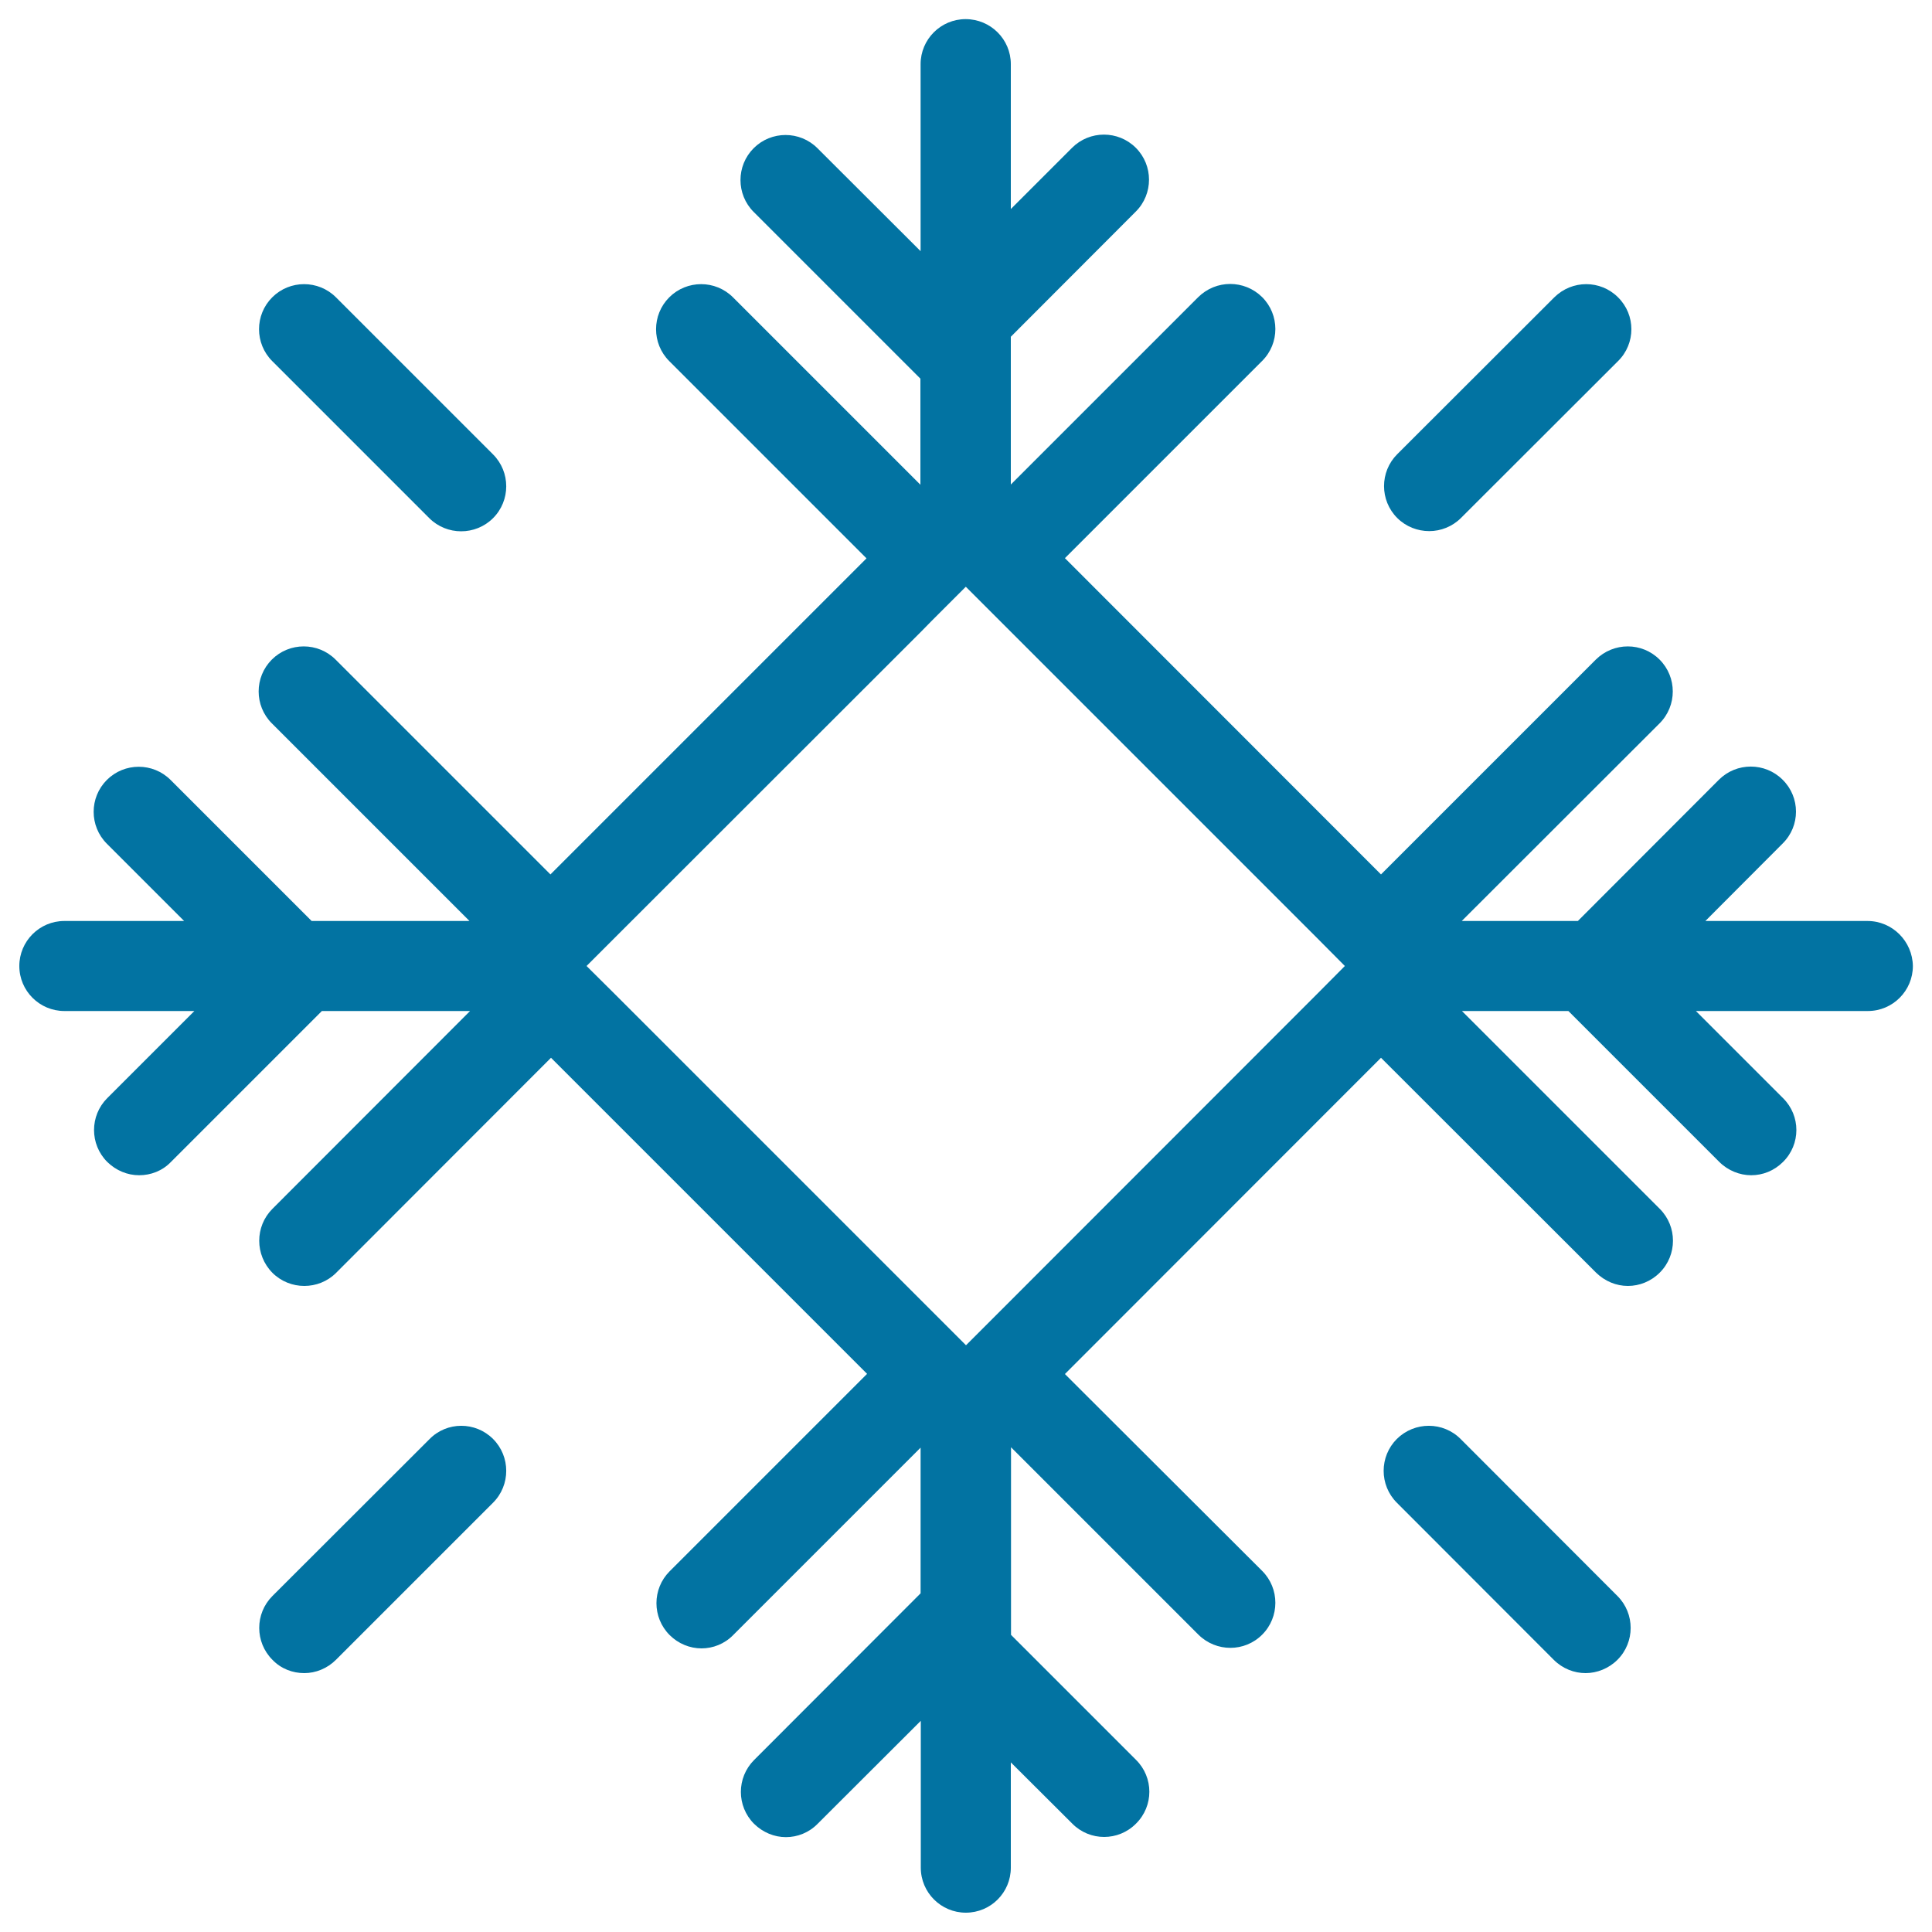 <svg xmlns="http://www.w3.org/2000/svg" viewBox="0 0 1000 1000" style="fill:#0273a2">
<title>Snowflake SVG icon</title>
<g><path d="M966.6,476.7h-83.9l40-40.1c9.2-9.1,9.2-23.9,0-33c-9.1-9.1-23.9-9.1-33,0l-73,73.1h-60.1L859,374.4c9.1-9.1,9.1-23.9,0-33c-9.1-9.1-23.8-9.1-33,0L714.8,452.6L551.2,288.9l102.1-102.1c9.1-9.1,9.1-23.9,0-33c-9.2-9.1-23.9-9.1-33.1,0l-97,97v-76.5l64.7-64.8c9.1-9.1,9.1-23.9,0-33c-9.1-9.1-23.9-9.1-33,0l-31.7,31.7v-75c0-12.9-10.5-23.3-23.4-23.3c-12.9,0-23.3,10.5-23.3,23.3V130l-53.4-53.3c-9.1-9.1-23.9-9.1-33,0c-9.1,9.1-9.1,23.9,0,33l86.3,86.3v54.9l-97-97c-9.1-9.1-23.9-9.1-33,0c-9.1,9.1-9.1,23.9,0,33l102.1,102.1L284.9,452.6L173.7,341.4c-9.1-9.1-23.9-9.1-33,0c-9.1,9.1-9.1,23.9,0,33l102.3,102.3h-81.7l-73-73c-9.1-9.1-23.9-9.1-33,0c-9.1,9.1-9.1,23.9,0,33l40,40h-62C20.4,476.7,10,487.2,10,500c0,12.9,10.5,23.3,23.3,23.3h67.3l-45.1,45.1c-9.1,9.1-9.1,23.9,0,33c4.6,4.5,10.5,6.9,16.5,6.9c6,0,12-2.2,16.5-6.9l78.1-78.1h76.7L141,625.7c-9.1,9.1-9.1,23.9,0,33.1c4.5,4.5,10.5,6.8,16.5,6.8c5.9,0,11.9-2.2,16.5-6.8l111.2-111.3l163.6,163.6L346.6,813.3c-9.1,9.1-9.1,23.9,0,33c4.5,4.5,10.5,6.9,16.5,6.9c5.9,0,11.9-2.3,16.4-6.9l97-97v75.4L390.3,911c-9.1,9.1-9.1,23.9,0,33c4.6,4.5,10.5,6.9,16.5,6.9c5.9,0,11.9-2.3,16.4-6.9l53.4-53.3v76c0,12.9,10.5,23.3,23.3,23.3c12.9,0,23.3-10.4,23.3-23.3v-54.5l31.8,31.7c9.1,9.2,23.9,9.2,33,0c9.2-9.1,9.2-23.9,0-33l-64.7-64.7v-97.1l97,97c9.2,9.1,23.9,9.1,33,0s9.1-23.9,0-33L551.2,711.2l163.6-163.7l111.3,111.2c4.6,4.5,10.5,6.9,16.5,6.9c5.9,0,11.9-2.3,16.5-6.9c9.1-9.1,9.1-23.9,0-33L756.7,523.3h55.1l78.1,78.1c4.5,4.5,10.6,6.9,16.5,6.9c6,0,11.9-2.3,16.5-6.9c9.2-9.1,9.2-23.9,0-33l-45.1-45.1h89c12.9,0,23.3-10.5,23.3-23.3C989.9,487.2,979.5,476.7,966.6,476.7z M518.2,678.1L500,696.3l-18.2-18.2l-5.2-5.2L327,523.3l-8.9-8.9l-14.5-14.4l14.5-14.5l8.9-8.9l149.6-149.5l5.1-5.2l18.2-18.2l18.2,18.2l5.1,5.1l149.6,149.6l8.9,8.9l14.4,14.5l-14.4,14.5l-8.8,8.8L523.3,673L518.2,678.1z M255.2,744.8c9.1,9.1,9.1,23.9,0,33l-81.3,81.3c-4.5,4.5-10.5,6.9-16.4,6.9c-6,0-12-2.2-16.5-6.9c-9.1-9.1-9.1-23.9,0-33l81.3-81.2C231.3,735.7,246.1,735.7,255.2,744.8z M140.9,186.9c-9.1-9.1-9.1-23.9,0-33c9.1-9.1,23.9-9.1,33,0l81.3,81.3c9.1,9.1,9.1,23.9,0,33c-4.5,4.5-10.5,6.8-16.5,6.8c-6,0-12-2.3-16.5-6.8L140.9,186.9z M723.2,268.1c-9.1-9.1-9.1-23.9,0-33l81.3-81.2c9.2-9.1,23.9-9.1,33,0c9.2,9.1,9.2,23.9,0,33l-81.3,81.2c-4.5,4.5-10.5,6.8-16.4,6.8C733.7,274.9,727.7,272.6,723.2,268.1z M837.2,826.1c9.1,9.1,9.1,23.9,0,33c-4.5,4.5-10.6,6.9-16.5,6.9c-5.9,0-11.9-2.3-16.5-6.9L723,777.8c-9.1-9.1-9.1-23.9,0-33c9.2-9.1,24-9.1,33.1,0.1L837.2,826.1z"/></g>
</svg>